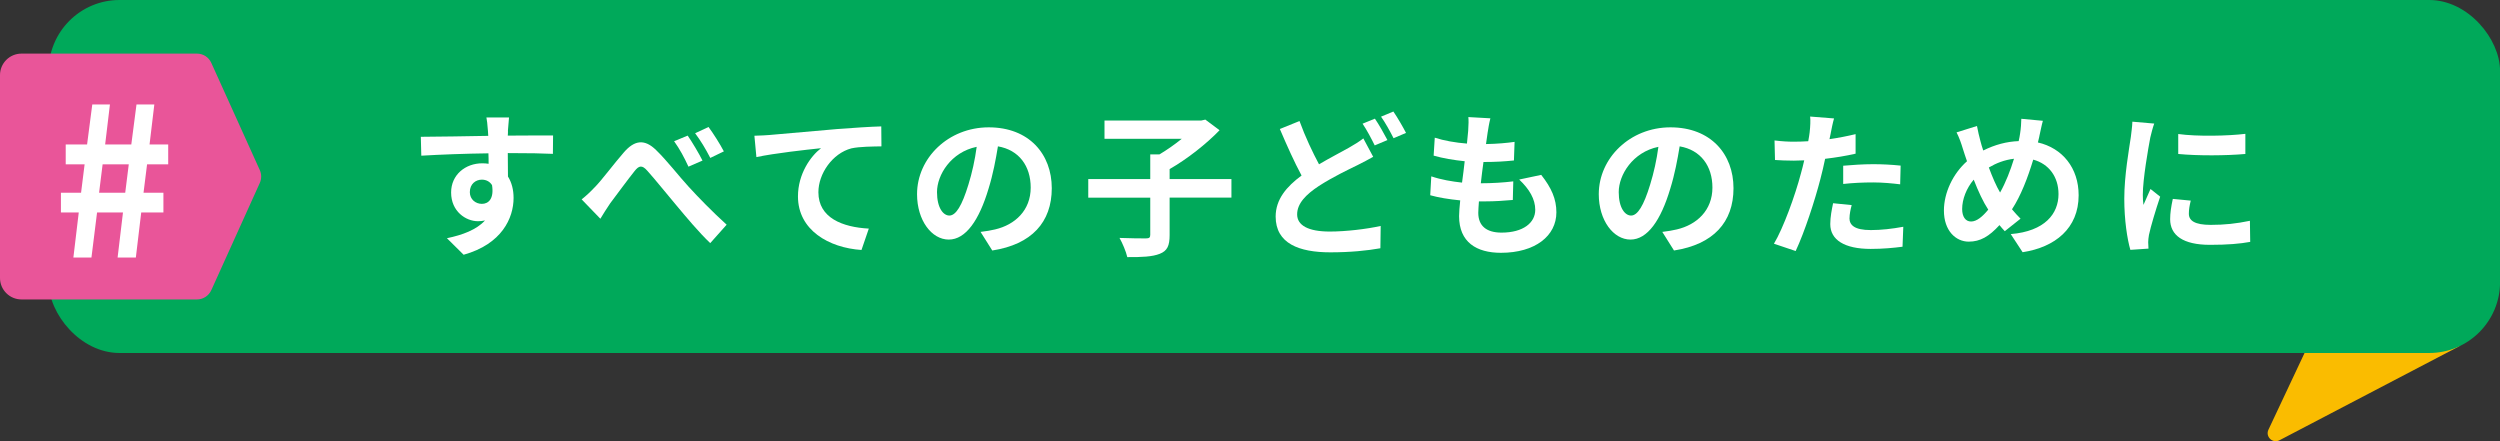 <?xml version="1.0" encoding="UTF-8"?>
<svg id="_レイヤー_2" data-name="レイヤー 2" xmlns="http://www.w3.org/2000/svg" viewBox="0 0 423.45 74.73">
  <rect x="0" y="0" width="423.45" height="74.73" fill="#333333" stroke="none"/>
  <defs>
    <style>
      .cls-1 {
        fill: #fff;
      }

      .cls-2 {
        fill: #00a95a;
      }

      .cls-3 {
        fill: #e95599;
      }

      .cls-4 {
        fill: #fabc00;
      }
    </style>
  </defs>
  <g id="_レイヤー_2-2" data-name="レイヤー 2">
    <g>
      <g>
        <g>
          <g>
            <path class="cls-4" d="m416.61,58.62l-30.51,15.95c-1.16.61-2.43-.61-1.87-1.79l6.66-14.15h25.72Z"/>
            <rect class="cls-2" x="8.24" y="0" width="415.22" height="59.79" rx="12.01" ry="12.01"/>
          </g>
          <path class="cls-3" d="m33.36,50.72H3.64c-2.01,0-3.64-1.63-3.64-3.64V12.72c0-2.01,1.63-3.64,3.64-3.64h29.72c1.05,0,2,.61,2.43,1.57l8.21,18.15c.32.7.32,1.5,0,2.2l-8.21,18.15c-.43.95-1.38,1.57-2.43,1.57Z"/>
        </g>
        <path class="cls-1" d="m13.34,35.99h-3.02v-3.34h3.41l.6-4.81h-3.2v-3.37h3.62l.88-6.78h2.99l-.81,6.78h4.43l.88-6.78h3.02l-.81,6.78h3.16v3.37h-3.58l-.6,4.81h3.37v3.34h-3.76l-.91,7.63h-3.09l.91-7.63h-4.39l-.95,7.63h-3.06l.91-7.63Zm7.87-3.34l.6-4.81h-4.43l-.6,4.81h4.43Z"/>
      </g>
      <g>
        <path class="cls-1" d="m86.04,22.15c0,.21,0,.5-.03.82,2.67,0,6.29-.05,7.67-.03l-.03,3.12c-1.59-.08-4.05-.13-7.64-.13,0,1.35.03,2.8.03,3.97.63,1,.95,2.25.95,3.62,0,3.44-2.01,7.83-8.46,9.63l-2.83-2.8c2.67-.56,5-1.43,6.45-3.01-.37.08-.77.13-1.19.13-2.04,0-4.55-1.64-4.55-4.87,0-2.99,2.41-4.94,5.29-4.94.37,0,.71.03,1.06.08,0-.58,0-1.19-.03-1.77-3.99.05-8.12.21-11.37.4l-.08-3.2c3.01,0,7.83-.11,11.42-.16-.03-.34-.03-.61-.05-.82-.08-1.08-.18-1.98-.26-2.3h3.83c-.05.42-.16,1.85-.19,2.27Zm-4.42,12.38c1.11,0,2.09-.85,1.72-3.17-.37-.61-1-.93-1.72-.93-1.03,0-2.04.71-2.04,2.12,0,1.22.98,1.98,2.04,1.98Z"/>
        <path class="cls-1" d="m100.74,31.72c1.24-1.27,3.25-3.99,4.92-5.9,1.83-2.12,3.54-2.3,5.47-.4,1.82,1.75,3.91,4.47,5.47,6.16,1.69,1.85,3.97,4.2,6.48,6.48l-2.78,3.12c-1.9-1.8-4.1-4.44-5.76-6.43-1.64-1.93-3.62-4.42-4.89-5.82-.9-1.03-1.43-.9-2.19.08-1.06,1.32-2.96,3.91-4.1,5.42-.61.87-1.22,1.9-1.67,2.62l-3.17-3.28c.79-.63,1.43-1.22,2.22-2.06Zm18.25-4.52l-2.38,1.03c-.77-1.67-1.46-2.94-2.43-4.31l2.3-.95c.77,1.11,1.9,3.01,2.51,4.23Zm3.62-1.56l-2.3,1.11c-.87-1.67-1.59-2.86-2.57-4.18l2.27-1.06c.79,1.06,1.98,2.94,2.59,4.12Z"/>
        <path class="cls-1" d="m130.39,22.86c2.2-.19,6.56-.58,11.4-1,2.72-.21,5.63-.4,7.48-.45l.03,3.38c-1.43.03-3.7.03-5.1.34-3.2.85-5.58,4.28-5.58,7.43,0,4.34,4.07,5.92,8.54,6.16l-1.24,3.62c-5.53-.37-10.76-3.36-10.76-9.07,0-3.81,2.14-6.82,3.91-8.17-2.49.26-7.88.85-10.95,1.51l-.34-3.62c1.06-.03,2.09-.08,2.62-.13Z"/>
        <path class="cls-1" d="m168.07,42.43l-1.98-3.15c1-.11,1.75-.26,2.46-.42,3.38-.79,6.03-3.23,6.03-7.09,0-3.65-1.98-6.37-5.55-6.98-.37,2.25-.82,4.68-1.59,7.17-1.59,5.34-3.86,8.62-6.74,8.62s-5.37-3.23-5.37-7.69c0-6.11,5.29-11.32,12.14-11.32s10.68,4.55,10.68,10.31-3.41,9.52-10.07,10.55Zm-7.27-5.92c1.11,0,2.14-1.67,3.23-5.24.61-1.96,1.11-4.2,1.4-6.4-4.36.9-6.72,4.76-6.72,7.67,0,2.67,1.06,3.97,2.09,3.97Z"/>
        <path class="cls-1" d="m208.58,33.47h-10.47v6.35c0,1.82-.4,2.67-1.67,3.17-1.24.5-3.09.58-5.5.56-.21-.93-.82-2.38-1.32-3.25,1.82.08,3.86.08,4.47.08.56,0,.74-.13.74-.61v-6.29h-10.5v-3.15h10.5v-4.18h1.56c1.3-.77,2.64-1.72,3.78-2.64h-13.09v-3.09h16.37l.71-.16,2.41,1.8c-2.25,2.33-5.47,4.87-8.46,6.58v1.69h10.47v3.15Z"/>
        <path class="cls-1" d="m223.41,27.83c1.93-1.14,3.81-2.09,5.05-2.8.98-.56,1.75-1.03,2.46-1.59l1.67,3.12c-.85.48-1.69.93-2.64,1.4-1.67.82-4.13,1.98-6.56,3.54-2.19,1.45-3.68,2.96-3.68,4.81s1.85,2.91,5.53,2.91c2.7,0,6.27-.42,8.62-.95l-.05,3.78c-2.25.4-5.05.69-8.49.69-5.26,0-9.25-1.48-9.25-6.06,0-2.91,1.85-5.08,4.39-6.95-1.22-2.25-2.49-5.1-3.68-7.88l3.33-1.35c1,2.75,2.22,5.29,3.3,7.32Zm11.58-4.1l-2.14.9c-.53-1.08-1.35-2.64-2.06-3.68l2.09-.85c.66.95,1.61,2.64,2.12,3.62Zm3.17-1.22l-2.12.9c-.56-1.11-1.4-2.64-2.12-3.65l2.09-.87c.69,1,1.67,2.7,2.14,3.62Z"/>
        <path class="cls-1" d="m251.99,22.36c-.08.45-.18,1.16-.29,2.04,1.9-.03,3.6-.19,4.84-.37l-.11,3.15c-1.59.16-3.04.26-5.16.26-.16,1.16-.32,2.41-.45,3.6h.18c1.64,0,3.6-.11,5.32-.32l-.08,3.15c-1.48.13-3.01.24-4.68.24h-1.06c-.05.79-.11,1.45-.11,1.93,0,2.19,1.35,3.36,3.94,3.36,3.7,0,5.71-1.69,5.71-3.86,0-1.8-.98-3.49-2.72-5.13l3.73-.79c1.75,2.22,2.57,4.1,2.57,6.35,0,3.99-3.6,6.85-9.39,6.85-4.15,0-7.09-1.8-7.09-6.21,0-.63.08-1.59.19-2.67-1.93-.19-3.68-.48-5.08-.87l.18-3.2c1.72.58,3.49.87,5.21,1.06.16-1.19.32-2.43.45-3.62-1.83-.19-3.7-.5-5.26-.95l.19-3.04c1.53.5,3.52.85,5.45,1,.08-.82.16-1.53.21-2.14.08-1.24.08-1.77.03-2.35l3.73.21c-.24.95-.34,1.67-.45,2.35Z"/>
        <path class="cls-1" d="m283.54,42.43l-1.98-3.15c1-.11,1.75-.26,2.46-.42,3.38-.79,6.03-3.23,6.03-7.09,0-3.65-1.98-6.37-5.55-6.98-.37,2.25-.82,4.68-1.59,7.17-1.59,5.34-3.86,8.62-6.74,8.62s-5.37-3.23-5.37-7.69c0-6.11,5.29-11.32,12.14-11.32s10.68,4.55,10.68,10.31-3.41,9.52-10.07,10.55Zm-7.27-5.92c1.11,0,2.14-1.67,3.23-5.24.61-1.96,1.11-4.2,1.4-6.4-4.36.9-6.72,4.76-6.72,7.67,0,2.67,1.06,3.97,2.09,3.97Z"/>
        <path class="cls-1" d="m310.09,22.57c-.05.29-.13.63-.21,1,1.48-.21,2.96-.5,4.42-.85v3.31c-1.59.37-3.38.66-5.16.87-.24,1.14-.5,2.3-.79,3.38-.95,3.7-2.72,9.1-4.2,12.24l-3.68-1.24c1.59-2.64,3.6-8.2,4.57-11.9.19-.71.4-1.45.56-2.22-.61.03-1.19.05-1.75.05-1.27,0-2.27-.05-3.2-.11l-.08-3.31c1.35.16,2.25.21,3.33.21.77,0,1.56-.03,2.38-.08.11-.58.19-1.08.24-1.51.11-.98.16-2.06.08-2.67l4.05.32c-.21.71-.45,1.9-.56,2.49Zm3.17,14.36c0,1.16.79,2.04,3.62,2.04,1.77,0,3.6-.21,5.5-.56l-.13,3.38c-1.48.19-3.28.37-5.39.37-4.44,0-6.85-1.53-6.85-4.2,0-1.22.26-2.49.48-3.54l3.15.32c-.21.74-.37,1.61-.37,2.19Zm4.02-9.12c1.51,0,3.09.08,4.65.24l-.08,3.17c-1.32-.16-2.94-.32-4.55-.32-1.8,0-3.44.08-5.1.26v-3.09c1.48-.13,3.38-.26,5.08-.26Z"/>
        <path class="cls-1" d="m345.42,23.13c-.08.34-.16.66-.24,1,4.15.95,6.9,4.31,6.9,8.94,0,5.61-3.99,8.81-9.49,9.65l-2.01-3.07c5.79-.48,8.09-3.46,8.09-6.77,0-2.94-1.64-5.13-4.28-5.84-.93,3.07-2.09,6.11-3.6,8.41.48.56.95,1.11,1.45,1.59l-2.67,2.12c-.32-.34-.63-.69-.9-1.03-1.77,1.93-3.25,2.8-5.21,2.8-2.19,0-4.2-1.85-4.2-5.26,0-3.01,1.51-6.24,3.91-8.36-.26-.71-.48-1.43-.71-2.14-.29-.95-.58-1.8-1.06-2.75l3.46-1.08c.16.87.37,1.75.58,2.54.13.5.29,1.06.48,1.61,2.01-1,3.97-1.51,6-1.59.11-.45.18-.87.24-1.27.13-.77.21-1.9.21-2.51l3.65.34c-.21.71-.45,2.01-.61,2.67Zm-11.56,14.39c.95,0,1.93-.82,2.91-2.01-.85-1.3-1.69-3.09-2.46-5.08-1.24,1.45-1.96,3.33-1.96,4.97,0,1.3.56,2.12,1.51,2.12Zm4.92-4.92c.95-1.69,1.75-3.75,2.35-5.71-1.61.19-3.01.74-4.26,1.48.61,1.64,1.27,3.17,1.9,4.23Z"/>
        <path class="cls-1" d="m364.22,23.28c-.34,1.77-1.27,7.06-1.27,9.71,0,.5.03,1.19.11,1.72.4-.9.82-1.82,1.19-2.7l1.64,1.3c-.74,2.19-1.61,5.08-1.9,6.48-.08.4-.13.98-.13,1.24,0,.29.03.71.05,1.08l-3.07.21c-.53-1.82-1.03-5.05-1.03-8.65,0-3.97.82-8.44,1.11-10.47.08-.74.24-1.75.26-2.59l3.7.32c-.21.56-.56,1.88-.66,2.35Zm6.53,12.93c0,1.16,1,1.88,3.7,1.88,2.35,0,4.31-.21,6.64-.69l.05,3.57c-1.72.32-3.83.5-6.82.5-4.55,0-6.74-1.61-6.74-4.34,0-1.03.16-2.09.45-3.44l3.04.29c-.21.87-.32,1.51-.32,2.22Zm9.57-13.54v3.41c-3.25.29-8.04.32-11.37,0v-3.38c3.25.45,8.51.32,11.37-.03Z"/>
      </g>
    </g>
  </g>
</svg>